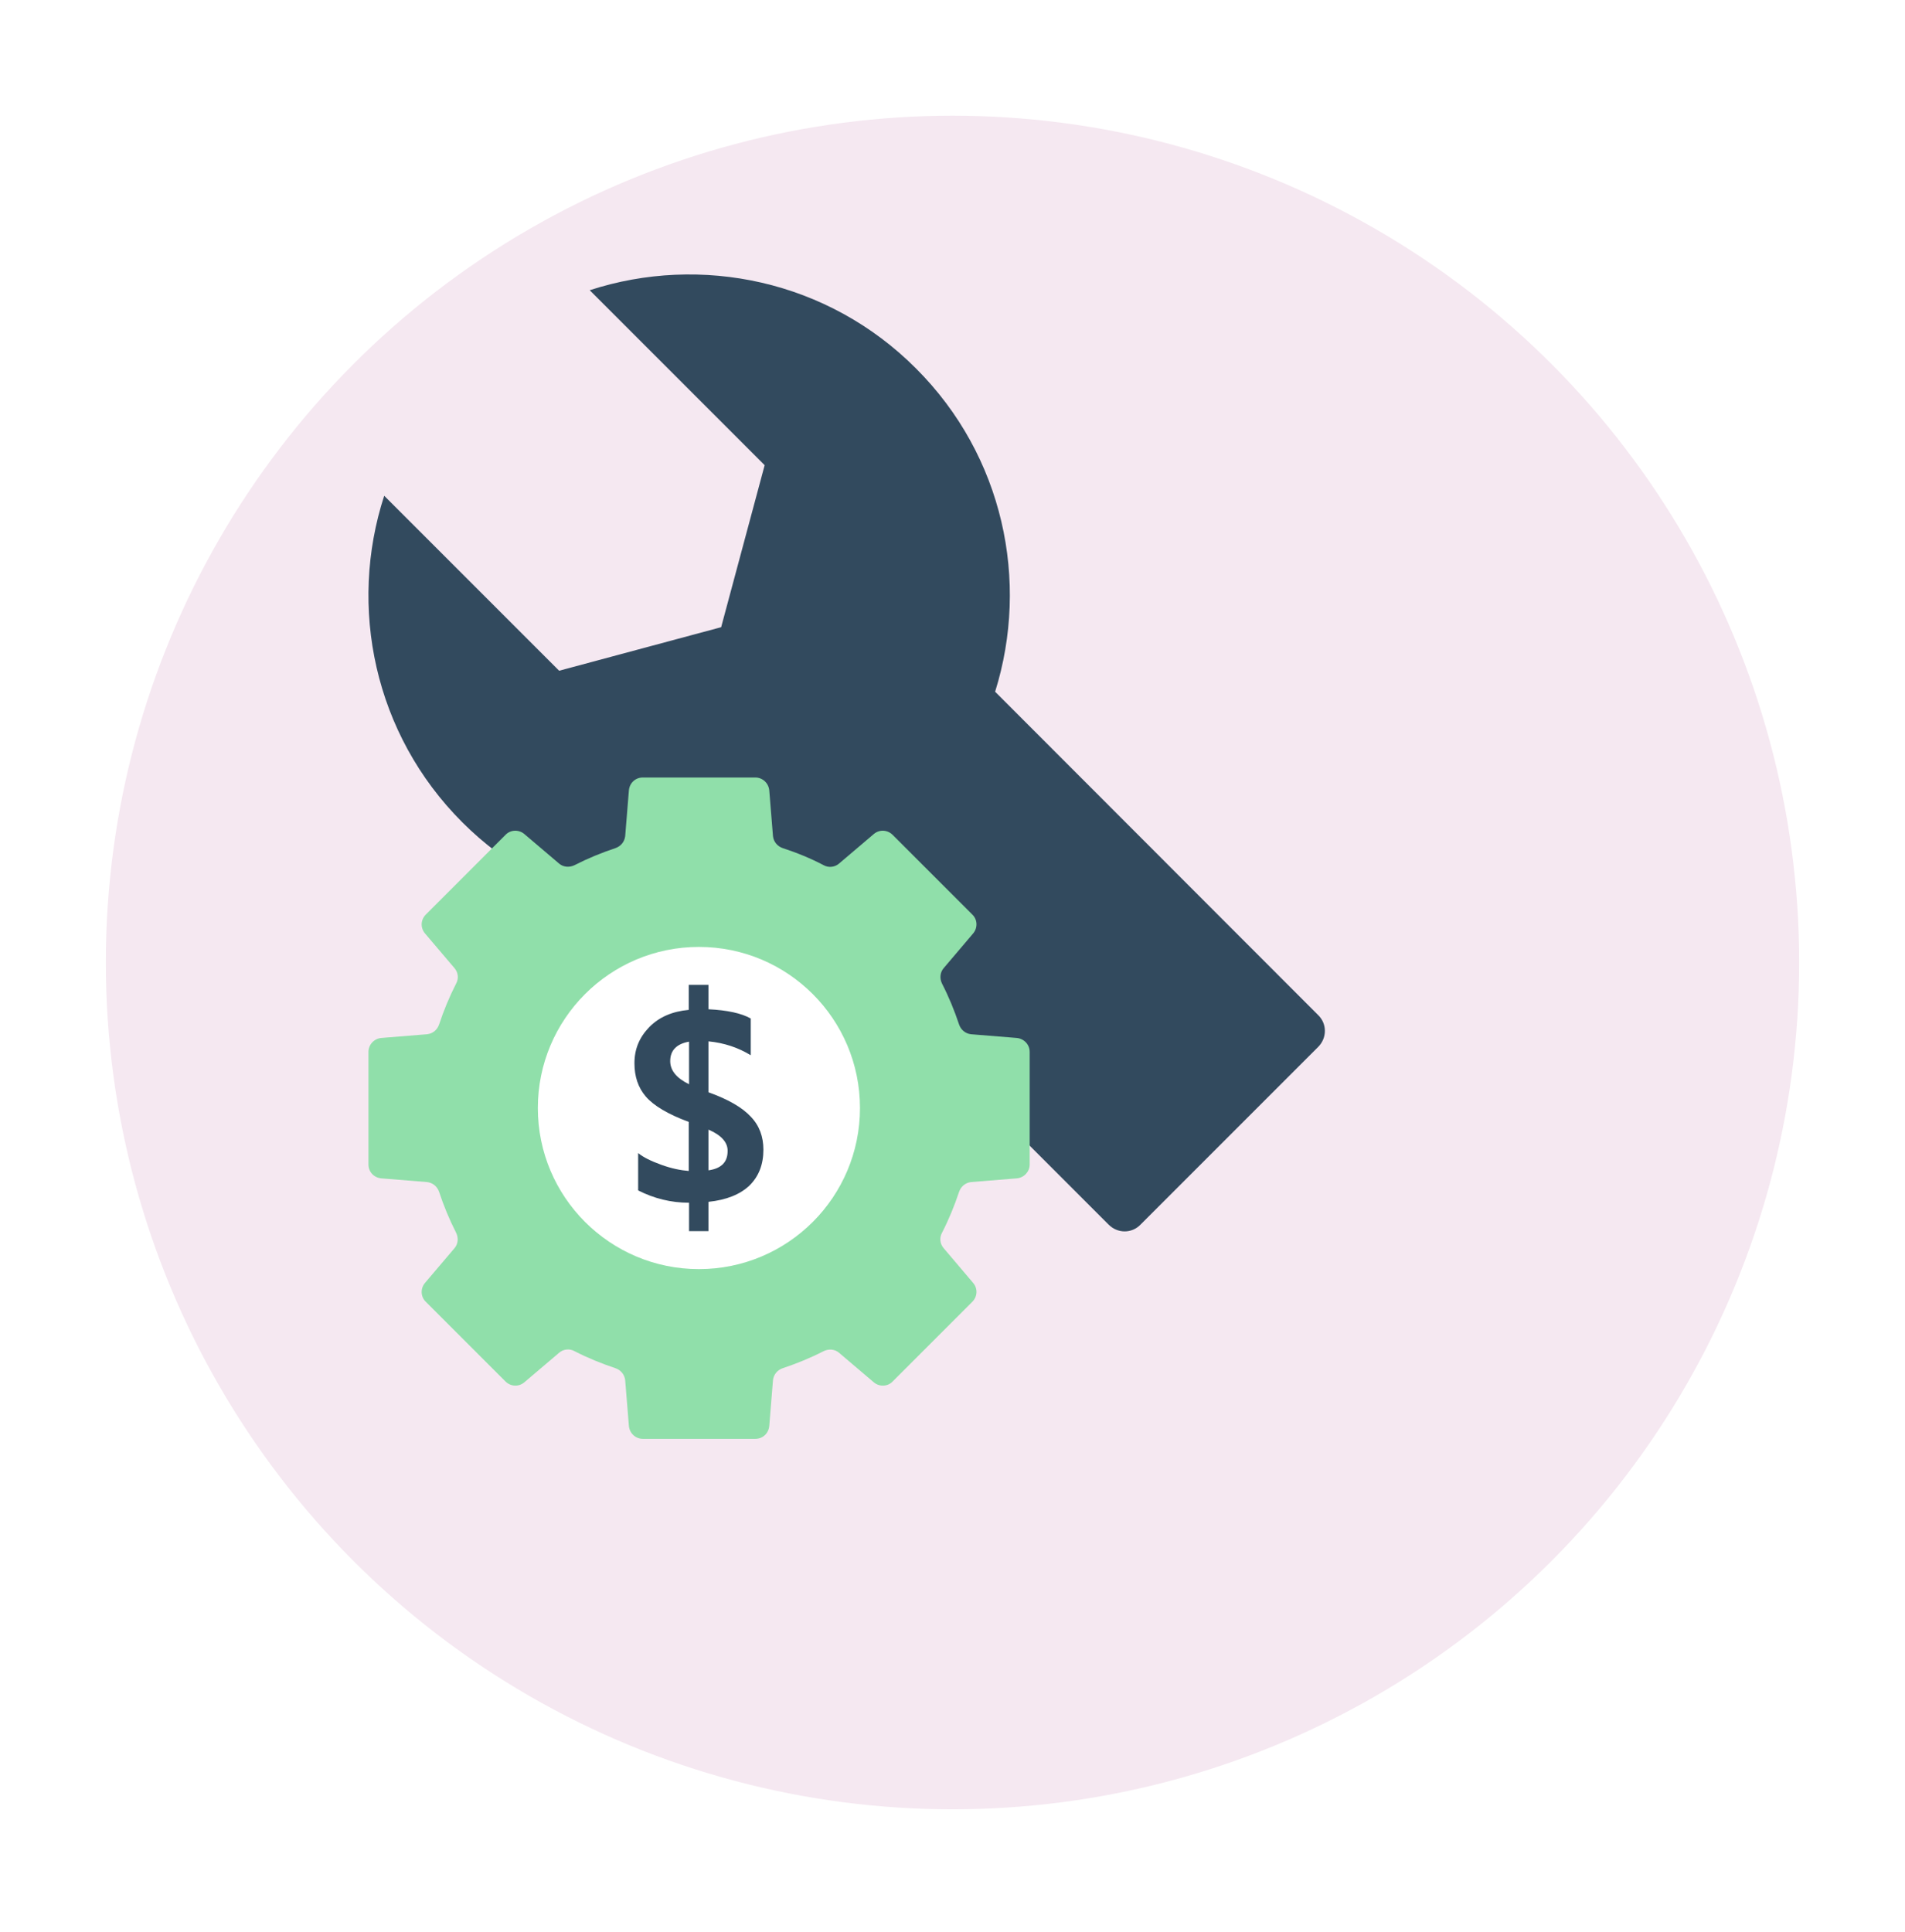 <svg width="72" height="73" viewBox="0 0 72 73" fill="none" xmlns="http://www.w3.org/2000/svg">
<g filter="url(#filter0_d_29_1948)">
<circle cx="32" cy="32.372" r="32" fill="#F5E8F1"/>
</g>
<path d="M22.288 10.967L28.9 17.579L27.256 23.701L21.133 25.346L14.521 18.734C13.156 22.932 14.136 27.736 17.471 31.072C20.772 34.372 25.518 35.375 29.681 34.057L41.903 46.279C42.241 46.617 42.777 46.617 43.104 46.279L49.821 39.562C50.159 39.223 50.159 38.687 49.821 38.36L37.611 26.139C38.917 21.964 37.926 17.229 34.626 13.929C31.291 10.582 26.486 9.602 22.288 10.967Z" fill="#324A5E"/>
<path d="M38.427 39.223L36.702 39.083C36.492 39.06 36.317 38.92 36.247 38.71C36.072 38.185 35.862 37.672 35.605 37.171C35.512 36.984 35.524 36.751 35.664 36.588L36.783 35.27C36.958 35.06 36.946 34.745 36.748 34.559L33.739 31.55C33.541 31.352 33.238 31.34 33.028 31.515L31.71 32.635C31.547 32.774 31.314 32.798 31.127 32.693C30.637 32.436 30.124 32.226 29.588 32.051C29.378 31.981 29.238 31.806 29.215 31.597L29.075 29.871C29.051 29.591 28.818 29.381 28.55 29.381H24.293C24.014 29.381 23.792 29.591 23.769 29.871L23.629 31.597C23.605 31.806 23.465 31.981 23.256 32.051C22.731 32.226 22.218 32.436 21.716 32.693C21.529 32.786 21.296 32.774 21.133 32.635L19.815 31.515C19.605 31.34 19.291 31.352 19.104 31.55L16.095 34.559C15.897 34.757 15.885 35.06 16.06 35.27L17.18 36.588C17.32 36.751 17.343 36.984 17.238 37.171C16.982 37.672 16.771 38.185 16.597 38.71C16.527 38.92 16.352 39.06 16.142 39.083L14.416 39.223C14.136 39.247 13.926 39.48 13.926 39.748V44.005C13.926 44.285 14.136 44.506 14.416 44.529L16.142 44.669C16.352 44.693 16.527 44.833 16.597 45.043C16.771 45.567 16.982 46.081 17.238 46.582C17.331 46.769 17.32 47.002 17.18 47.165L16.06 48.483C15.885 48.693 15.897 49.008 16.095 49.194L19.104 52.203C19.302 52.401 19.605 52.413 19.815 52.238L21.133 51.118C21.296 50.978 21.529 50.955 21.716 51.06C22.218 51.317 22.731 51.526 23.256 51.701C23.465 51.771 23.605 51.946 23.629 52.156L23.769 53.882C23.792 54.162 24.025 54.372 24.293 54.372H28.55C28.83 54.372 29.051 54.162 29.075 53.882L29.215 52.156C29.238 51.946 29.378 51.771 29.588 51.701C30.113 51.526 30.626 51.317 31.127 51.06C31.314 50.967 31.547 50.978 31.71 51.118L33.028 52.238C33.238 52.413 33.553 52.401 33.739 52.203L36.748 49.194C36.946 48.996 36.958 48.693 36.783 48.483L35.664 47.165C35.524 47.002 35.5 46.769 35.605 46.582C35.862 46.081 36.072 45.567 36.247 45.043C36.317 44.833 36.492 44.693 36.702 44.669L38.427 44.529C38.707 44.506 38.917 44.273 38.917 44.005V39.748C38.917 39.468 38.696 39.247 38.427 39.223Z" fill="#90DFAA"/>
<path d="M26.416 47.958C29.778 47.958 32.503 45.233 32.503 41.871C32.503 38.509 29.778 35.783 26.416 35.783C23.054 35.783 20.328 38.509 20.328 41.871C20.328 45.233 23.054 47.958 26.416 47.958Z" fill="white"/>
<path d="M26.777 45.416V46.523H26.043V45.45C25.355 45.45 24.713 45.287 24.119 44.984V43.573C24.317 43.736 24.608 43.876 24.993 44.016C25.378 44.156 25.728 44.226 26.031 44.249V42.395C25.238 42.104 24.701 41.777 24.41 41.439C24.119 41.101 23.979 40.681 23.979 40.179C23.979 39.643 24.165 39.2 24.538 38.815C24.912 38.43 25.413 38.22 26.031 38.162V37.217H26.777V38.139C27.489 38.173 28.025 38.29 28.375 38.488V39.876C27.897 39.585 27.372 39.41 26.777 39.351V41.276C27.524 41.544 28.049 41.847 28.375 42.197C28.701 42.535 28.853 42.955 28.853 43.445C28.853 44.004 28.678 44.459 28.317 44.809C27.967 45.136 27.454 45.346 26.777 45.416ZM26.043 40.972V39.363C25.576 39.445 25.331 39.69 25.331 40.098C25.331 40.448 25.564 40.739 26.043 40.972ZM26.777 42.687V44.226C27.267 44.156 27.5 43.911 27.5 43.503C27.512 43.176 27.267 42.897 26.777 42.687Z" fill="#324A5E"/>
<defs>
<filter id="filter0_d_29_1948" x="0" y="0.372" width="72" height="72" filterUnits="userSpaceOnUse" color-interpolation-filters="sRGB">
<feFlood flood-opacity="0" result="BackgroundImageFix"/>
<feColorMatrix in="SourceAlpha" type="matrix" values="0 0 0 0 0 0 0 0 0 0 0 0 0 0 0 0 0 0 127 0" result="hardAlpha"/>
<feOffset dx="4" dy="4"/>
<feGaussianBlur stdDeviation="2"/>
<feComposite in2="hardAlpha" operator="out"/>
<feColorMatrix type="matrix" values="0 0 0 0 0.749 0 0 0 0 0.702 0 0 0 0 0.737 0 0 0 0.1 0"/>
<feBlend mode="normal" in2="BackgroundImageFix" result="effect1_dropShadow_29_1948"/>
<feBlend mode="normal" in="SourceGraphic" in2="effect1_dropShadow_29_1948" result="shape"/>
</filter>
</defs>
</svg>
